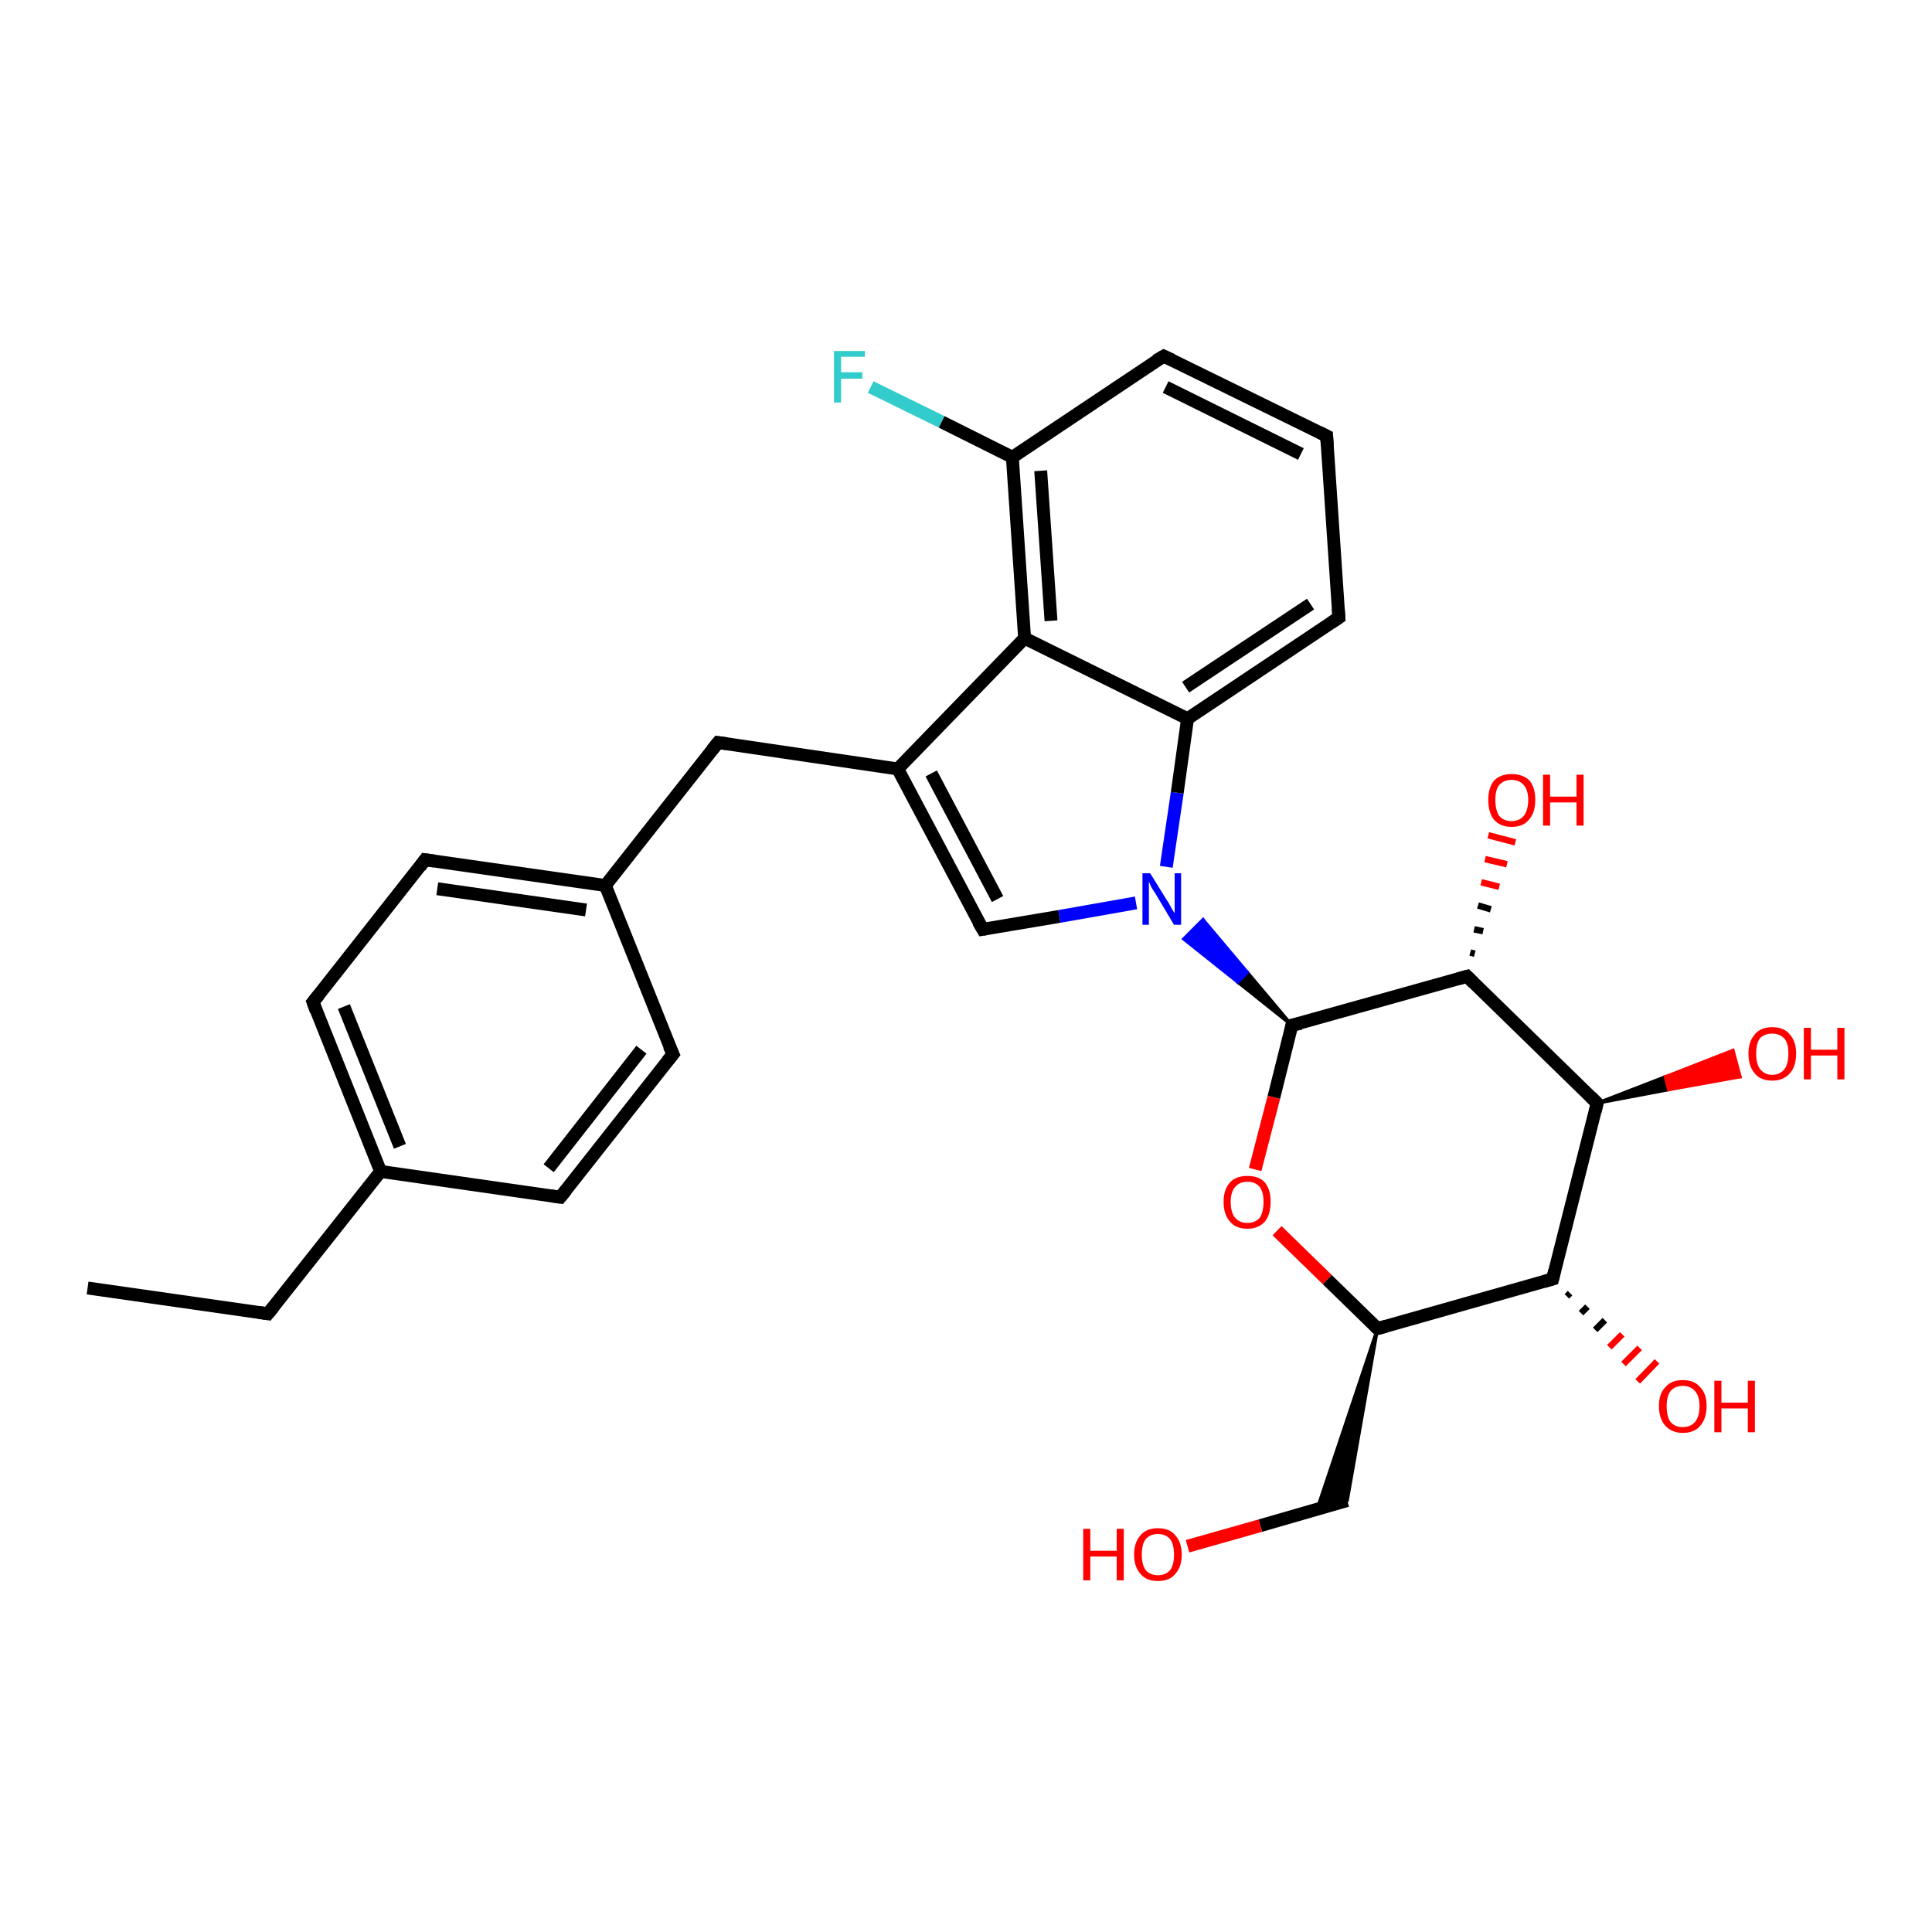 <?xml version='1.0' encoding='iso-8859-1'?>
<svg version='1.1' baseProfile='full'
              xmlns='http://www.w3.org/2000/svg'
                      xmlns:rdkit='http://www.rdkit.org/xml'
                      xmlns:xlink='http://www.w3.org/1999/xlink'
                  xml:space='preserve'
width='300px' height='300px' viewBox='0 0 300 300'>
<!-- END OF HEADER -->
<rect style='opacity:1.0;fill:#FFFFFF;stroke:none' width='300.0' height='300.0' x='0.0' y='0.0'> </rect>
<path class='bond-0 atom-0 atom-1' d='M 13.6,200.0 L 41.6,204.0' style='fill:none;fill-rule:evenodd;stroke:#000000;stroke-width:2.0px;stroke-linecap:butt;stroke-linejoin:miter;stroke-opacity:1' />
<path class='bond-1 atom-1 atom-2' d='M 41.6,204.0 L 59.1,181.9' style='fill:none;fill-rule:evenodd;stroke:#000000;stroke-width:2.0px;stroke-linecap:butt;stroke-linejoin:miter;stroke-opacity:1' />
<path class='bond-2 atom-2 atom-3' d='M 59.1,181.9 L 48.6,155.6' style='fill:none;fill-rule:evenodd;stroke:#000000;stroke-width:2.0px;stroke-linecap:butt;stroke-linejoin:miter;stroke-opacity:1' />
<path class='bond-2 atom-2 atom-3' d='M 62.1,178.0 L 53.4,156.3' style='fill:none;fill-rule:evenodd;stroke:#000000;stroke-width:2.0px;stroke-linecap:butt;stroke-linejoin:miter;stroke-opacity:1' />
<path class='bond-3 atom-3 atom-4' d='M 48.6,155.6 L 66.0,133.5' style='fill:none;fill-rule:evenodd;stroke:#000000;stroke-width:2.0px;stroke-linecap:butt;stroke-linejoin:miter;stroke-opacity:1' />
<path class='bond-4 atom-4 atom-5' d='M 66.0,133.5 L 94.0,137.5' style='fill:none;fill-rule:evenodd;stroke:#000000;stroke-width:2.0px;stroke-linecap:butt;stroke-linejoin:miter;stroke-opacity:1' />
<path class='bond-4 atom-4 atom-5' d='M 67.9,138.0 L 91.0,141.3' style='fill:none;fill-rule:evenodd;stroke:#000000;stroke-width:2.0px;stroke-linecap:butt;stroke-linejoin:miter;stroke-opacity:1' />
<path class='bond-5 atom-5 atom-6' d='M 94.0,137.5 L 111.5,115.3' style='fill:none;fill-rule:evenodd;stroke:#000000;stroke-width:2.0px;stroke-linecap:butt;stroke-linejoin:miter;stroke-opacity:1' />
<path class='bond-6 atom-6 atom-7' d='M 111.5,115.3 L 139.4,119.4' style='fill:none;fill-rule:evenodd;stroke:#000000;stroke-width:2.0px;stroke-linecap:butt;stroke-linejoin:miter;stroke-opacity:1' />
<path class='bond-7 atom-7 atom-8' d='M 139.4,119.4 L 152.6,144.3' style='fill:none;fill-rule:evenodd;stroke:#000000;stroke-width:2.0px;stroke-linecap:butt;stroke-linejoin:miter;stroke-opacity:1' />
<path class='bond-7 atom-7 atom-8' d='M 144.6,120.1 L 154.9,139.6' style='fill:none;fill-rule:evenodd;stroke:#000000;stroke-width:2.0px;stroke-linecap:butt;stroke-linejoin:miter;stroke-opacity:1' />
<path class='bond-8 atom-8 atom-9' d='M 152.6,144.3 L 164.5,142.3' style='fill:none;fill-rule:evenodd;stroke:#000000;stroke-width:2.0px;stroke-linecap:butt;stroke-linejoin:miter;stroke-opacity:1' />
<path class='bond-8 atom-8 atom-9' d='M 164.5,142.3 L 176.4,140.2' style='fill:none;fill-rule:evenodd;stroke:#0000FF;stroke-width:2.0px;stroke-linecap:butt;stroke-linejoin:miter;stroke-opacity:1' />
<path class='bond-9 atom-10 atom-9' d='M 200.6,159.2 L 192.2,152.5 L 193.7,151.0 Z' style='fill:#000000;fill-rule:evenodd;fill-opacity:1;stroke:#000000;stroke-width:0.5px;stroke-linecap:butt;stroke-linejoin:miter;stroke-opacity:1;' />
<path class='bond-9 atom-10 atom-9' d='M 192.2,152.5 L 186.8,142.8 L 183.8,145.8 Z' style='fill:#0000FF;fill-rule:evenodd;fill-opacity:1;stroke:#0000FF;stroke-width:0.5px;stroke-linecap:butt;stroke-linejoin:miter;stroke-opacity:1;' />
<path class='bond-9 atom-10 atom-9' d='M 192.2,152.5 L 193.7,151.0 L 186.8,142.8 Z' style='fill:#0000FF;fill-rule:evenodd;fill-opacity:1;stroke:#0000FF;stroke-width:0.5px;stroke-linecap:butt;stroke-linejoin:miter;stroke-opacity:1;' />
<path class='bond-10 atom-10 atom-11' d='M 200.6,159.2 L 197.8,170.4' style='fill:none;fill-rule:evenodd;stroke:#000000;stroke-width:2.0px;stroke-linecap:butt;stroke-linejoin:miter;stroke-opacity:1' />
<path class='bond-10 atom-10 atom-11' d='M 197.8,170.4 L 194.9,181.6' style='fill:none;fill-rule:evenodd;stroke:#FF0000;stroke-width:2.0px;stroke-linecap:butt;stroke-linejoin:miter;stroke-opacity:1' />
<path class='bond-11 atom-11 atom-12' d='M 198.3,191.1 L 206.1,198.7' style='fill:none;fill-rule:evenodd;stroke:#FF0000;stroke-width:2.0px;stroke-linecap:butt;stroke-linejoin:miter;stroke-opacity:1' />
<path class='bond-11 atom-11 atom-12' d='M 206.1,198.7 L 213.9,206.3' style='fill:none;fill-rule:evenodd;stroke:#000000;stroke-width:2.0px;stroke-linecap:butt;stroke-linejoin:miter;stroke-opacity:1' />
<path class='bond-12 atom-12 atom-13' d='M 213.9,206.3 L 209.2,233.0 L 204.5,234.4 Z' style='fill:#000000;fill-rule:evenodd;fill-opacity:1;stroke:#000000;stroke-width:0.5px;stroke-linecap:butt;stroke-linejoin:miter;stroke-opacity:1;' />
<path class='bond-13 atom-13 atom-14' d='M 209.2,233.0 L 195.7,236.9' style='fill:none;fill-rule:evenodd;stroke:#000000;stroke-width:2.0px;stroke-linecap:butt;stroke-linejoin:miter;stroke-opacity:1' />
<path class='bond-13 atom-13 atom-14' d='M 195.7,236.9 L 184.4,240.1' style='fill:none;fill-rule:evenodd;stroke:#FF0000;stroke-width:2.0px;stroke-linecap:butt;stroke-linejoin:miter;stroke-opacity:1' />
<path class='bond-14 atom-12 atom-15' d='M 213.9,206.3 L 241.1,198.6' style='fill:none;fill-rule:evenodd;stroke:#000000;stroke-width:2.0px;stroke-linecap:butt;stroke-linejoin:miter;stroke-opacity:1' />
<path class='bond-15 atom-15 atom-16' d='M 243.8,200.8 L 243.3,201.3' style='fill:none;fill-rule:evenodd;stroke:#000000;stroke-width:1.0px;stroke-linecap:butt;stroke-linejoin:miter;stroke-opacity:1' />
<path class='bond-15 atom-15 atom-16' d='M 246.5,202.9 L 245.5,203.9' style='fill:none;fill-rule:evenodd;stroke:#000000;stroke-width:1.0px;stroke-linecap:butt;stroke-linejoin:miter;stroke-opacity:1' />
<path class='bond-15 atom-15 atom-16' d='M 249.2,205.0 L 247.7,206.5' style='fill:none;fill-rule:evenodd;stroke:#000000;stroke-width:1.0px;stroke-linecap:butt;stroke-linejoin:miter;stroke-opacity:1' />
<path class='bond-15 atom-15 atom-16' d='M 251.9,207.2 L 249.9,209.2' style='fill:none;fill-rule:evenodd;stroke:#FF0000;stroke-width:1.0px;stroke-linecap:butt;stroke-linejoin:miter;stroke-opacity:1' />
<path class='bond-15 atom-15 atom-16' d='M 254.6,209.3 L 252.1,211.8' style='fill:none;fill-rule:evenodd;stroke:#FF0000;stroke-width:1.0px;stroke-linecap:butt;stroke-linejoin:miter;stroke-opacity:1' />
<path class='bond-15 atom-15 atom-16' d='M 257.3,211.4 L 254.3,214.5' style='fill:none;fill-rule:evenodd;stroke:#FF0000;stroke-width:1.0px;stroke-linecap:butt;stroke-linejoin:miter;stroke-opacity:1' />
<path class='bond-16 atom-15 atom-17' d='M 241.1,198.6 L 248.0,171.3' style='fill:none;fill-rule:evenodd;stroke:#000000;stroke-width:2.0px;stroke-linecap:butt;stroke-linejoin:miter;stroke-opacity:1' />
<path class='bond-17 atom-17 atom-18' d='M 248.0,171.3 L 258.6,167.2 L 259.1,169.2 Z' style='fill:#000000;fill-rule:evenodd;fill-opacity:1;stroke:#000000;stroke-width:0.5px;stroke-linecap:butt;stroke-linejoin:miter;stroke-opacity:1;' />
<path class='bond-17 atom-17 atom-18' d='M 258.6,167.2 L 270.2,167.2 L 269.1,163.1 Z' style='fill:#FF0000;fill-rule:evenodd;fill-opacity:1;stroke:#FF0000;stroke-width:0.5px;stroke-linecap:butt;stroke-linejoin:miter;stroke-opacity:1;' />
<path class='bond-17 atom-17 atom-18' d='M 258.6,167.2 L 259.1,169.2 L 270.2,167.2 Z' style='fill:#FF0000;fill-rule:evenodd;fill-opacity:1;stroke:#FF0000;stroke-width:0.5px;stroke-linecap:butt;stroke-linejoin:miter;stroke-opacity:1;' />
<path class='bond-18 atom-17 atom-19' d='M 248.0,171.3 L 227.8,151.6' style='fill:none;fill-rule:evenodd;stroke:#000000;stroke-width:2.0px;stroke-linecap:butt;stroke-linejoin:miter;stroke-opacity:1' />
<path class='bond-19 atom-19 atom-20' d='M 228.3,147.9 L 229.0,148.1' style='fill:none;fill-rule:evenodd;stroke:#000000;stroke-width:1.0px;stroke-linecap:butt;stroke-linejoin:miter;stroke-opacity:1' />
<path class='bond-19 atom-19 atom-20' d='M 228.9,144.3 L 230.3,144.6' style='fill:none;fill-rule:evenodd;stroke:#000000;stroke-width:1.0px;stroke-linecap:butt;stroke-linejoin:miter;stroke-opacity:1' />
<path class='bond-19 atom-19 atom-20' d='M 229.5,140.6 L 231.5,141.2' style='fill:none;fill-rule:evenodd;stroke:#000000;stroke-width:1.0px;stroke-linecap:butt;stroke-linejoin:miter;stroke-opacity:1' />
<path class='bond-19 atom-19 atom-20' d='M 230.0,137.0 L 232.8,137.7' style='fill:none;fill-rule:evenodd;stroke:#FF0000;stroke-width:1.0px;stroke-linecap:butt;stroke-linejoin:miter;stroke-opacity:1' />
<path class='bond-19 atom-19 atom-20' d='M 230.6,133.4 L 234.0,134.2' style='fill:none;fill-rule:evenodd;stroke:#FF0000;stroke-width:1.0px;stroke-linecap:butt;stroke-linejoin:miter;stroke-opacity:1' />
<path class='bond-19 atom-19 atom-20' d='M 231.1,129.7 L 235.3,130.8' style='fill:none;fill-rule:evenodd;stroke:#FF0000;stroke-width:1.0px;stroke-linecap:butt;stroke-linejoin:miter;stroke-opacity:1' />
<path class='bond-20 atom-9 atom-21' d='M 181.1,134.6 L 182.8,123.1' style='fill:none;fill-rule:evenodd;stroke:#0000FF;stroke-width:2.0px;stroke-linecap:butt;stroke-linejoin:miter;stroke-opacity:1' />
<path class='bond-20 atom-9 atom-21' d='M 182.8,123.1 L 184.4,111.6' style='fill:none;fill-rule:evenodd;stroke:#000000;stroke-width:2.0px;stroke-linecap:butt;stroke-linejoin:miter;stroke-opacity:1' />
<path class='bond-21 atom-21 atom-22' d='M 184.4,111.6 L 207.9,95.9' style='fill:none;fill-rule:evenodd;stroke:#000000;stroke-width:2.0px;stroke-linecap:butt;stroke-linejoin:miter;stroke-opacity:1' />
<path class='bond-21 atom-21 atom-22' d='M 184.1,106.7 L 203.5,93.8' style='fill:none;fill-rule:evenodd;stroke:#000000;stroke-width:2.0px;stroke-linecap:butt;stroke-linejoin:miter;stroke-opacity:1' />
<path class='bond-22 atom-22 atom-23' d='M 207.9,95.9 L 206.0,67.7' style='fill:none;fill-rule:evenodd;stroke:#000000;stroke-width:2.0px;stroke-linecap:butt;stroke-linejoin:miter;stroke-opacity:1' />
<path class='bond-23 atom-23 atom-24' d='M 206.0,67.7 L 180.7,55.3' style='fill:none;fill-rule:evenodd;stroke:#000000;stroke-width:2.0px;stroke-linecap:butt;stroke-linejoin:miter;stroke-opacity:1' />
<path class='bond-23 atom-23 atom-24' d='M 202.0,70.5 L 181.0,60.1' style='fill:none;fill-rule:evenodd;stroke:#000000;stroke-width:2.0px;stroke-linecap:butt;stroke-linejoin:miter;stroke-opacity:1' />
<path class='bond-24 atom-24 atom-25' d='M 180.7,55.3 L 157.2,71.0' style='fill:none;fill-rule:evenodd;stroke:#000000;stroke-width:2.0px;stroke-linecap:butt;stroke-linejoin:miter;stroke-opacity:1' />
<path class='bond-25 atom-25 atom-26' d='M 157.2,71.0 L 146.2,65.5' style='fill:none;fill-rule:evenodd;stroke:#000000;stroke-width:2.0px;stroke-linecap:butt;stroke-linejoin:miter;stroke-opacity:1' />
<path class='bond-25 atom-25 atom-26' d='M 146.2,65.5 L 135.2,60.1' style='fill:none;fill-rule:evenodd;stroke:#33CCCC;stroke-width:2.0px;stroke-linecap:butt;stroke-linejoin:miter;stroke-opacity:1' />
<path class='bond-26 atom-25 atom-27' d='M 157.2,71.0 L 159.1,99.1' style='fill:none;fill-rule:evenodd;stroke:#000000;stroke-width:2.0px;stroke-linecap:butt;stroke-linejoin:miter;stroke-opacity:1' />
<path class='bond-26 atom-25 atom-27' d='M 161.6,73.1 L 163.2,96.4' style='fill:none;fill-rule:evenodd;stroke:#000000;stroke-width:2.0px;stroke-linecap:butt;stroke-linejoin:miter;stroke-opacity:1' />
<path class='bond-27 atom-5 atom-28' d='M 94.0,137.5 L 104.5,163.7' style='fill:none;fill-rule:evenodd;stroke:#000000;stroke-width:2.0px;stroke-linecap:butt;stroke-linejoin:miter;stroke-opacity:1' />
<path class='bond-28 atom-28 atom-29' d='M 104.5,163.7 L 87.0,185.9' style='fill:none;fill-rule:evenodd;stroke:#000000;stroke-width:2.0px;stroke-linecap:butt;stroke-linejoin:miter;stroke-opacity:1' />
<path class='bond-28 atom-28 atom-29' d='M 99.6,163.0 L 85.2,181.4' style='fill:none;fill-rule:evenodd;stroke:#000000;stroke-width:2.0px;stroke-linecap:butt;stroke-linejoin:miter;stroke-opacity:1' />
<path class='bond-29 atom-29 atom-2' d='M 87.0,185.9 L 59.1,181.9' style='fill:none;fill-rule:evenodd;stroke:#000000;stroke-width:2.0px;stroke-linecap:butt;stroke-linejoin:miter;stroke-opacity:1' />
<path class='bond-30 atom-27 atom-7' d='M 159.1,99.1 L 139.4,119.4' style='fill:none;fill-rule:evenodd;stroke:#000000;stroke-width:2.0px;stroke-linecap:butt;stroke-linejoin:miter;stroke-opacity:1' />
<path class='bond-31 atom-19 atom-10' d='M 227.8,151.6 L 200.6,159.2' style='fill:none;fill-rule:evenodd;stroke:#000000;stroke-width:2.0px;stroke-linecap:butt;stroke-linejoin:miter;stroke-opacity:1' />
<path class='bond-32 atom-27 atom-21' d='M 159.1,99.1 L 184.4,111.6' style='fill:none;fill-rule:evenodd;stroke:#000000;stroke-width:2.0px;stroke-linecap:butt;stroke-linejoin:miter;stroke-opacity:1' />
<path d='M 40.2,203.8 L 41.6,204.0 L 42.5,202.9' style='fill:none;stroke:#000000;stroke-width:2.0px;stroke-linecap:butt;stroke-linejoin:miter;stroke-opacity:1;' />
<path d='M 49.1,157.0 L 48.6,155.6 L 49.5,154.5' style='fill:none;stroke:#000000;stroke-width:2.0px;stroke-linecap:butt;stroke-linejoin:miter;stroke-opacity:1;' />
<path d='M 65.2,134.6 L 66.0,133.5 L 67.4,133.7' style='fill:none;stroke:#000000;stroke-width:2.0px;stroke-linecap:butt;stroke-linejoin:miter;stroke-opacity:1;' />
<path d='M 110.6,116.4 L 111.5,115.3 L 112.9,115.5' style='fill:none;stroke:#000000;stroke-width:2.0px;stroke-linecap:butt;stroke-linejoin:miter;stroke-opacity:1;' />
<path d='M 151.9,143.1 L 152.6,144.3 L 153.2,144.2' style='fill:none;stroke:#000000;stroke-width:2.0px;stroke-linecap:butt;stroke-linejoin:miter;stroke-opacity:1;' />
<path d='M 200.5,159.8 L 200.6,159.2 L 202.0,158.9' style='fill:none;stroke:#000000;stroke-width:2.0px;stroke-linecap:butt;stroke-linejoin:miter;stroke-opacity:1;' />
<path d='M 213.5,205.9 L 213.9,206.3 L 215.3,205.9' style='fill:none;stroke:#000000;stroke-width:2.0px;stroke-linecap:butt;stroke-linejoin:miter;stroke-opacity:1;' />
<path d='M 239.7,199.0 L 241.1,198.6 L 241.4,197.3' style='fill:none;stroke:#000000;stroke-width:2.0px;stroke-linecap:butt;stroke-linejoin:miter;stroke-opacity:1;' />
<path d='M 247.7,172.6 L 248.0,171.3 L 247.0,170.3' style='fill:none;stroke:#000000;stroke-width:2.0px;stroke-linecap:butt;stroke-linejoin:miter;stroke-opacity:1;' />
<path d='M 228.8,152.6 L 227.8,151.6 L 226.4,152.0' style='fill:none;stroke:#000000;stroke-width:2.0px;stroke-linecap:butt;stroke-linejoin:miter;stroke-opacity:1;' />
<path d='M 206.7,96.7 L 207.9,95.9 L 207.8,94.5' style='fill:none;stroke:#000000;stroke-width:2.0px;stroke-linecap:butt;stroke-linejoin:miter;stroke-opacity:1;' />
<path d='M 206.1,69.2 L 206.0,67.7 L 204.8,67.1' style='fill:none;stroke:#000000;stroke-width:2.0px;stroke-linecap:butt;stroke-linejoin:miter;stroke-opacity:1;' />
<path d='M 182.0,55.9 L 180.7,55.3 L 179.5,56.0' style='fill:none;stroke:#000000;stroke-width:2.0px;stroke-linecap:butt;stroke-linejoin:miter;stroke-opacity:1;' />
<path d='M 103.9,162.4 L 104.5,163.7 L 103.6,164.8' style='fill:none;stroke:#000000;stroke-width:2.0px;stroke-linecap:butt;stroke-linejoin:miter;stroke-opacity:1;' />
<path d='M 87.9,184.8 L 87.0,185.9 L 85.6,185.7' style='fill:none;stroke:#000000;stroke-width:2.0px;stroke-linecap:butt;stroke-linejoin:miter;stroke-opacity:1;' />
<path class='atom-9' d='M 178.6 135.6
L 181.2 139.8
Q 181.5 140.2, 181.9 141.0
Q 182.3 141.7, 182.4 141.8
L 182.4 135.6
L 183.4 135.6
L 183.4 143.6
L 182.3 143.6
L 179.5 138.9
Q 179.2 138.4, 178.8 137.8
Q 178.5 137.1, 178.4 136.9
L 178.4 143.6
L 177.4 143.6
L 177.4 135.6
L 178.6 135.6
' fill='#0000FF'/>
<path class='atom-11' d='M 190.0 186.6
Q 190.0 184.7, 191.0 183.6
Q 191.9 182.6, 193.7 182.6
Q 195.5 182.6, 196.4 183.6
Q 197.3 184.7, 197.3 186.6
Q 197.3 188.6, 196.4 189.7
Q 195.4 190.8, 193.7 190.8
Q 191.9 190.8, 191.0 189.7
Q 190.0 188.6, 190.0 186.6
M 193.7 189.9
Q 194.9 189.9, 195.6 189.1
Q 196.2 188.2, 196.2 186.6
Q 196.2 185.1, 195.6 184.3
Q 194.9 183.5, 193.7 183.5
Q 192.5 183.5, 191.8 184.3
Q 191.1 185.1, 191.1 186.6
Q 191.1 188.3, 191.8 189.1
Q 192.5 189.9, 193.7 189.9
' fill='#FF0000'/>
<path class='atom-14' d='M 168.2 237.4
L 169.3 237.4
L 169.3 240.8
L 173.4 240.8
L 173.4 237.4
L 174.5 237.4
L 174.5 245.4
L 173.4 245.4
L 173.4 241.7
L 169.3 241.7
L 169.3 245.4
L 168.2 245.4
L 168.2 237.4
' fill='#FF0000'/>
<path class='atom-14' d='M 176.1 241.4
Q 176.1 239.5, 177.1 238.4
Q 178.0 237.3, 179.8 237.3
Q 181.6 237.3, 182.5 238.4
Q 183.5 239.5, 183.5 241.4
Q 183.5 243.3, 182.5 244.4
Q 181.6 245.5, 179.8 245.5
Q 178.0 245.5, 177.1 244.4
Q 176.1 243.3, 176.1 241.4
M 179.8 244.6
Q 181.0 244.6, 181.7 243.8
Q 182.3 243.0, 182.3 241.4
Q 182.3 239.8, 181.7 239.0
Q 181.0 238.2, 179.8 238.2
Q 178.6 238.2, 177.9 239.0
Q 177.3 239.8, 177.3 241.4
Q 177.3 243.0, 177.9 243.8
Q 178.6 244.6, 179.8 244.6
' fill='#FF0000'/>
<path class='atom-16' d='M 257.6 218.3
Q 257.6 216.4, 258.6 215.4
Q 259.5 214.3, 261.3 214.3
Q 263.1 214.3, 264.0 215.4
Q 265.0 216.4, 265.0 218.3
Q 265.0 220.3, 264.0 221.4
Q 263.1 222.5, 261.3 222.5
Q 259.6 222.5, 258.6 221.4
Q 257.6 220.3, 257.6 218.3
M 261.3 221.6
Q 262.5 221.6, 263.2 220.8
Q 263.9 220.0, 263.9 218.3
Q 263.9 216.8, 263.2 216.0
Q 262.5 215.2, 261.3 215.2
Q 260.1 215.2, 259.4 216.0
Q 258.8 216.8, 258.8 218.3
Q 258.8 220.0, 259.4 220.8
Q 260.1 221.6, 261.3 221.6
' fill='#FF0000'/>
<path class='atom-16' d='M 266.2 214.4
L 267.3 214.4
L 267.3 217.8
L 271.4 217.8
L 271.4 214.4
L 272.5 214.4
L 272.5 222.4
L 271.4 222.4
L 271.4 218.7
L 267.3 218.7
L 267.3 222.4
L 266.2 222.4
L 266.2 214.4
' fill='#FF0000'/>
<path class='atom-18' d='M 271.5 163.6
Q 271.5 161.7, 272.5 160.6
Q 273.4 159.5, 275.2 159.5
Q 277.0 159.5, 277.9 160.6
Q 278.9 161.7, 278.9 163.6
Q 278.9 165.6, 277.9 166.7
Q 276.9 167.8, 275.2 167.8
Q 273.4 167.8, 272.5 166.7
Q 271.5 165.6, 271.5 163.6
M 275.2 166.9
Q 276.4 166.9, 277.1 166.0
Q 277.7 165.2, 277.7 163.6
Q 277.7 162.0, 277.1 161.3
Q 276.4 160.5, 275.2 160.5
Q 274.0 160.5, 273.3 161.2
Q 272.7 162.0, 272.7 163.6
Q 272.7 165.2, 273.3 166.0
Q 274.0 166.9, 275.2 166.9
' fill='#FF0000'/>
<path class='atom-18' d='M 280.1 159.6
L 281.2 159.6
L 281.2 163.0
L 285.3 163.0
L 285.3 159.6
L 286.4 159.6
L 286.4 167.6
L 285.3 167.6
L 285.3 163.9
L 281.2 163.9
L 281.2 167.6
L 280.1 167.6
L 280.1 159.6
' fill='#FF0000'/>
<path class='atom-20' d='M 231.1 124.2
Q 231.1 122.3, 232.0 121.2
Q 233.0 120.2, 234.7 120.2
Q 236.5 120.2, 237.5 121.2
Q 238.4 122.3, 238.4 124.2
Q 238.4 126.2, 237.4 127.3
Q 236.5 128.4, 234.7 128.4
Q 233.0 128.4, 232.0 127.3
Q 231.1 126.2, 231.1 124.2
M 234.7 127.5
Q 235.9 127.5, 236.6 126.7
Q 237.3 125.8, 237.3 124.2
Q 237.3 122.7, 236.6 121.9
Q 235.9 121.1, 234.7 121.1
Q 233.5 121.1, 232.8 121.9
Q 232.2 122.6, 232.2 124.2
Q 232.2 125.8, 232.8 126.7
Q 233.5 127.5, 234.7 127.5
' fill='#FF0000'/>
<path class='atom-20' d='M 239.6 120.3
L 240.7 120.3
L 240.7 123.7
L 244.8 123.7
L 244.8 120.3
L 245.9 120.3
L 245.9 128.2
L 244.8 128.2
L 244.8 124.6
L 240.7 124.6
L 240.7 128.2
L 239.6 128.2
L 239.6 120.3
' fill='#FF0000'/>
<path class='atom-26' d='M 129.5 54.5
L 134.3 54.5
L 134.3 55.4
L 130.6 55.4
L 130.6 57.8
L 133.9 57.8
L 133.9 58.8
L 130.6 58.8
L 130.6 62.5
L 129.5 62.5
L 129.5 54.5
' fill='#33CCCC'/>
</svg>
